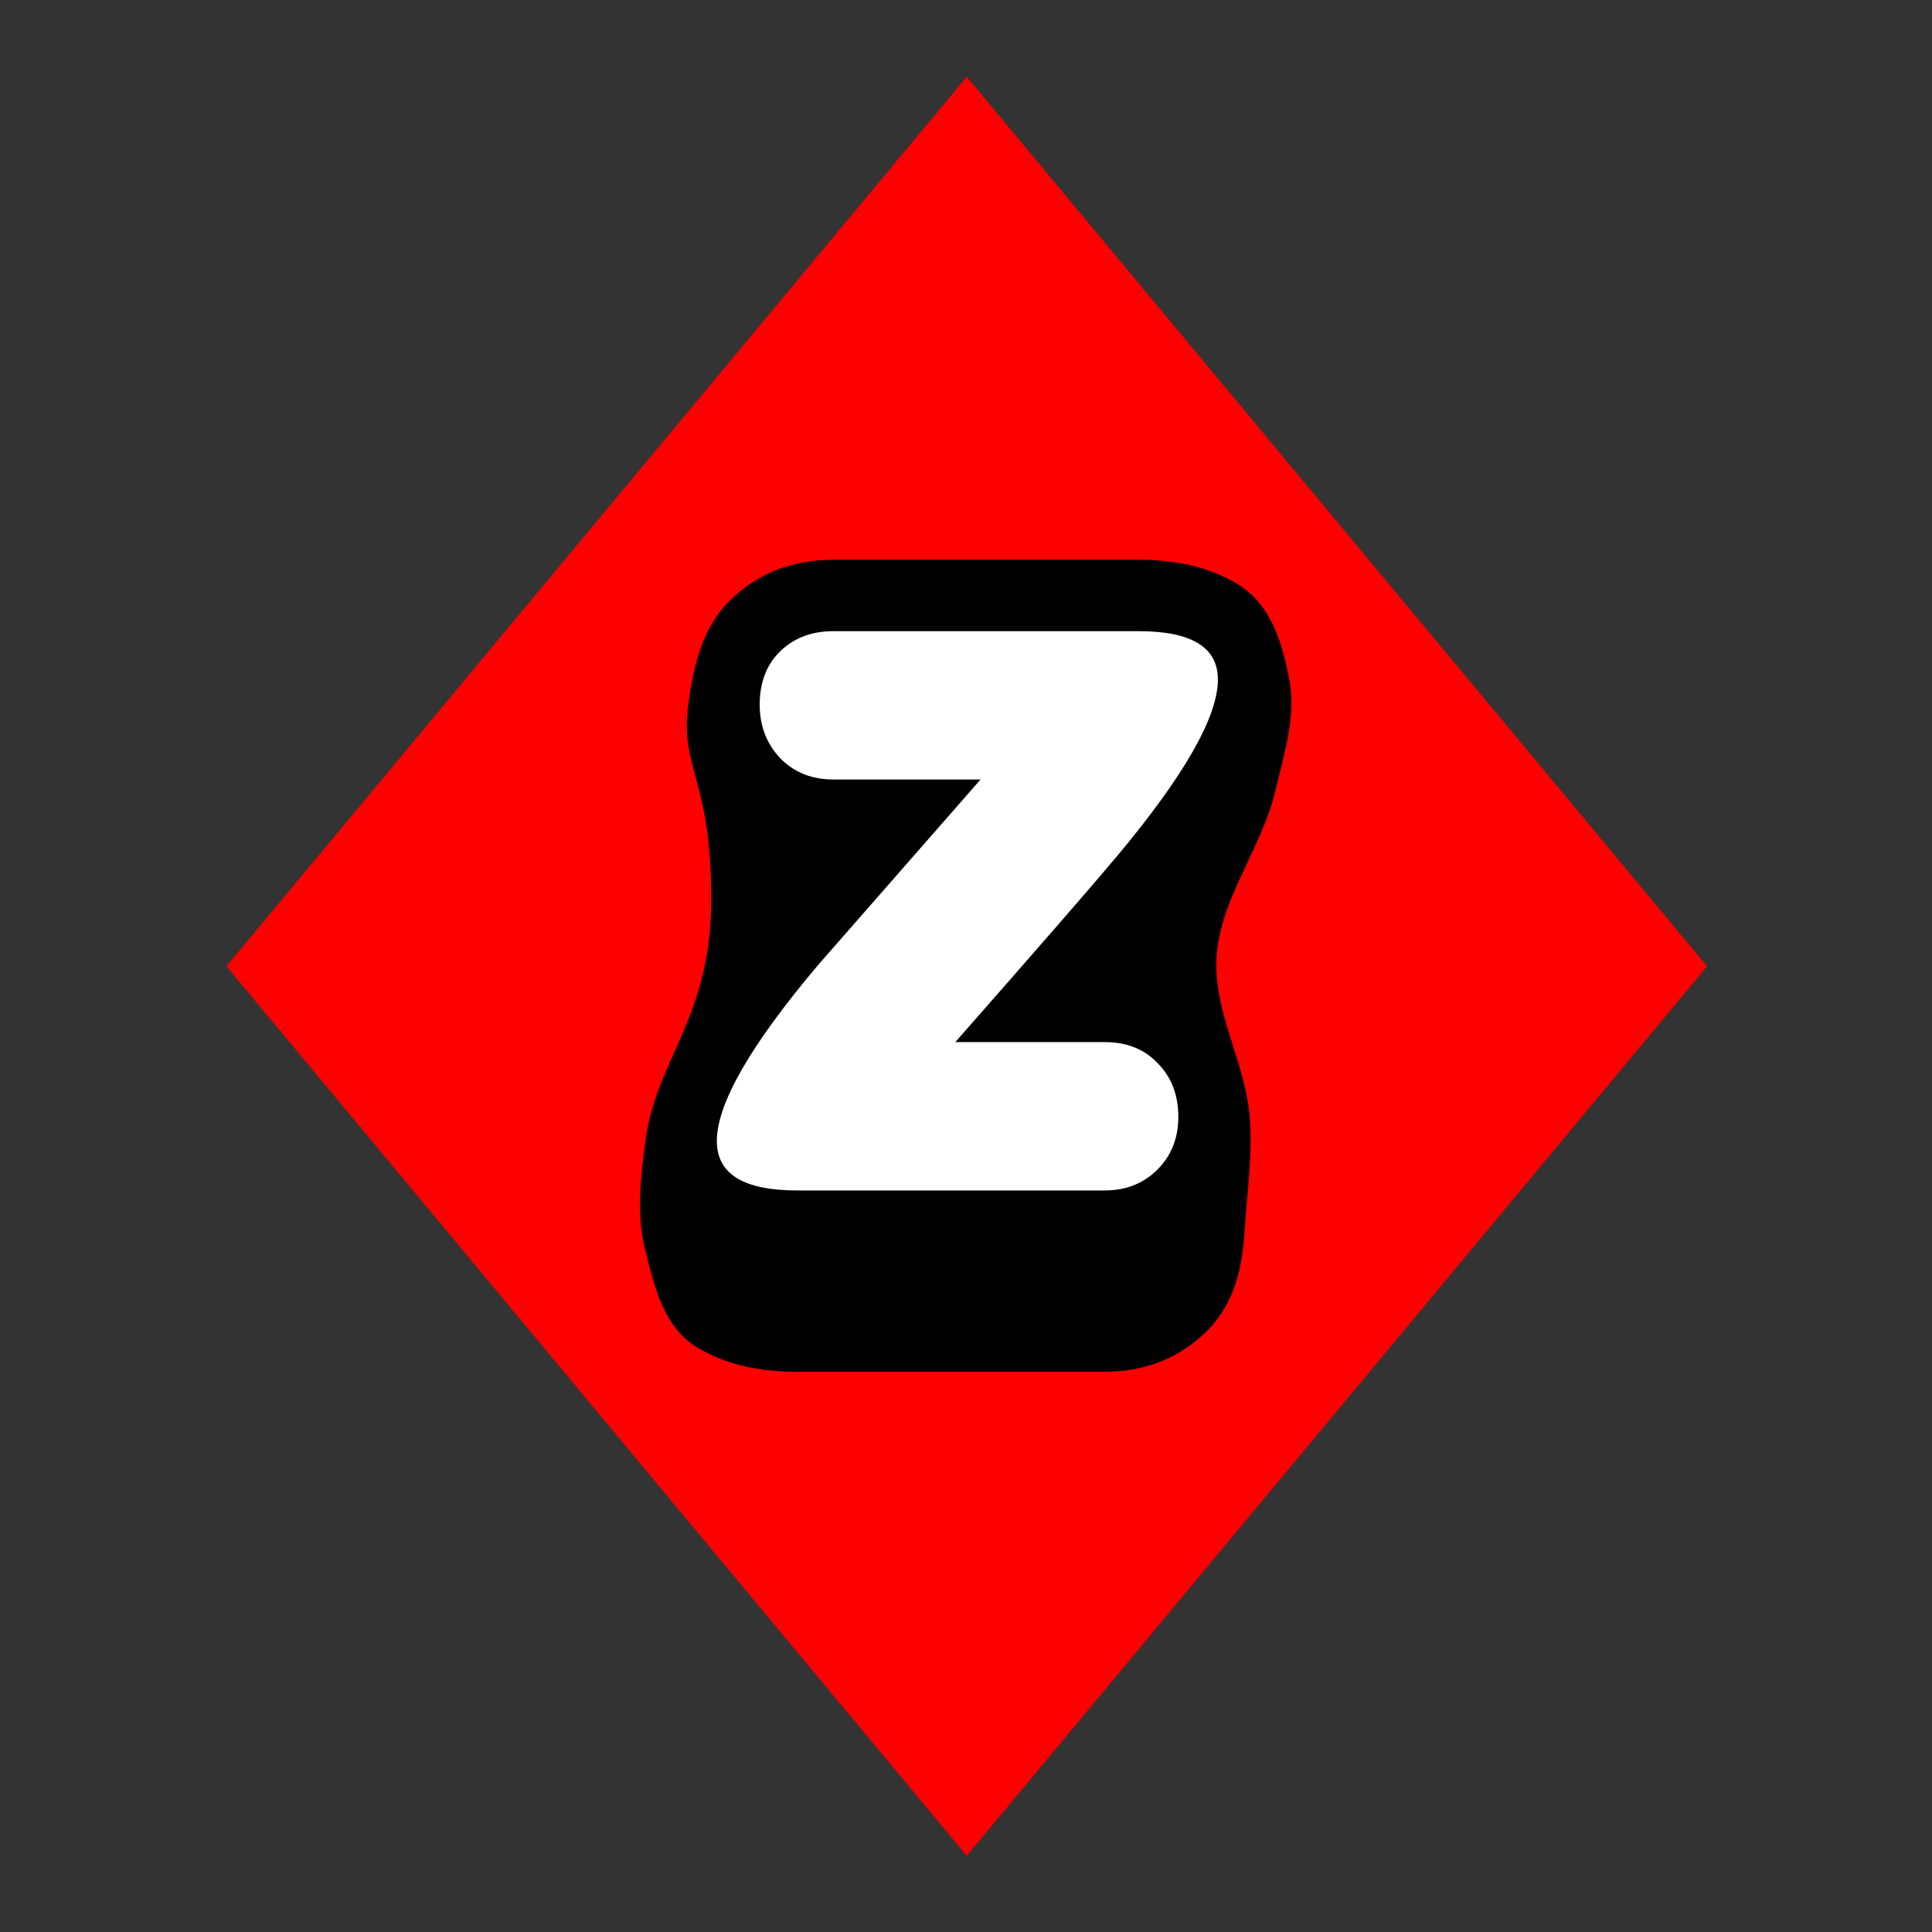 <?xml version="1.0" encoding="UTF-8" standalone="no"?>
<!-- Created with Inkscape (http://www.inkscape.org/) -->

<svg
   width="512"
   height="512"
   viewBox="0 0 512 512"
   version="1.1"
   id="svg5"
   inkscape:version="1.2.1 (9c6d41e410, 2022-07-14)"
   sodipodi:docname="zhithead_diamond.svg"
   inkscape:export-filename="zhithead3.jpg"
   inkscape:export-xdpi="96"
   inkscape:export-ydpi="96"
   xmlns:inkscape="http://www.inkscape.org/namespaces/inkscape"
   xmlns:sodipodi="http://sodipodi.sourceforge.net/DTD/sodipodi-0.dtd"
   xmlns="http://www.w3.org/2000/svg"
   xmlns:svg="http://www.w3.org/2000/svg">
  <rect x="0" y="0" width="512" height="512" fill="#333333" stroke="none"/>
  <sodipodi:namedview
     id="namedview7"
     pagecolor="#000000"
     bordercolor="#666666"
     borderopacity="1.0"
     inkscape:showpageshadow="2"
     inkscape:pageopacity="0"
     inkscape:pagecheckerboard="0"
     inkscape:deskcolor="#d1d1d1"
     inkscape:document-units="px"
     showgrid="false"
     inkscape:zoom="0.65186406"
     inkscape:cx="-62.896549"
     inkscape:cy="281.50041"
     inkscape:window-width="1367"
     inkscape:window-height="870"
     inkscape:window-x="1973"
     inkscape:window-y="111"
     inkscape:window-maximized="0"
     inkscape:current-layer="layer1" />
  <defs
     id="defs2" />
  <g
     inkscape:label="Layer 1"
     inkscape:groupmode="layer"
     id="layer1">
    <rect
       style="fill:#ff0000;stroke:none;stroke-width:4.612;stroke-linecap:square;stroke-linejoin:miter;stroke-dasharray:none;stroke-opacity:0.984;paint-order:stroke fill markers"
       id="rect1503"
       width="306.547"
       height="306.547"
       x="213.377"
       y="-186.93"
       transform="matrix(0.64,0.769,-0.64,0.769,0,0)" />
    <rect
       style="fill:#ffffff;fill-opacity:1;stroke:none;stroke-width:4.934;stroke-linecap:square;stroke-linejoin:miter;stroke-dasharray:none;stroke-opacity:0.984;paint-order:stroke fill markers"
       id="rect1649"
       width="121.492"
       height="176.814"
       x="198.508"
       y="159.458" />
    <rect
       style="fill:#ffffff;fill-opacity:1;stroke:none;stroke-width:5;stroke-linecap:square;stroke-linejoin:miter;stroke-dasharray:none;stroke-opacity:0.984;paint-order:stroke fill markers"
       id="rect1651"
       width="22.237"
       height="47.729"
       x="188.746"
       y="273.356" />
    <rect
       style="fill:#ffffff;fill-opacity:1;stroke:none;stroke-width:5;stroke-linecap:square;stroke-linejoin:miter;stroke-dasharray:none;stroke-opacity:0.984;paint-order:stroke fill markers"
       id="rect1653"
       width="17.898"
       height="23.864"
       x="306.983"
       y="169.22" />
    <g
       aria-label="z "
       id="text236"
       style="font-size:418.985px;line-height:1.25;font-family:'Alba Super';-inkscape-font-specification:'Alba Super, Normal';fill:#000000;fill-opacity:1;stroke:none;stroke-width:10.475"
       transform="matrix(0.695,0,0,0.695,78.442,78.014)">
      <path
         d="m 373.393,189.52 c -5.146,21.652 -20.826,40.709 -22.357,62.911 -1.432,20.775 10.982,40.422 12.642,61.179 1.143,14.291 -1.016,28.689 -1.897,42.967 -0.881,14.278 -3.784,27.782 -14.024,38.316 -10.614,10.614 -23.742,15.921 -39.385,15.921 h -117.316 c -14.804,0 -27.234,-2.933 -37.29,-8.799 -13.687,-7.821 -16.997,-23.547 -20.53,-37.29 -3.477,-13.526 -1.842,-28.054 0,-41.898 4.221,-31.723 25.2,-46.77 25.107,-92.666 -0.093,-45.896 -11.93,-49.144 -8.767,-73.671 1.805,-13.993 5.167,-29.05 15.502,-39.385 10.614,-10.614 23.882,-15.921 39.804,-15.921 h 116.478 c 14.525,0 26.815,2.933 36.871,8.799 13.687,7.821 17.854,23.061 20.53,36.871 2.727,14.072 -2.055,28.72 -5.369,42.666 z m -21.865,-42.666 c 0,-12.29 -10.056,-18.435 -30.167,-18.435 H 204.884 c -8.38,0 -15.223,2.654 -20.53,7.961 -5.028,5.028 -7.542,11.732 -7.542,20.111 0,8.1 2.654,14.944 7.961,20.53 5.307,5.307 12.011,7.961 20.111,7.961 h 56.144 l -62.01,70.808 c -25.698,30.446 -38.547,52.792 -38.547,67.038 0,12.57 10.195,18.854 30.586,18.854 h 117.316 c 8.1,0 14.804,-2.654 20.111,-7.961 5.307,-5.307 7.961,-12.011 7.961,-20.111 0,-8.38 -2.654,-15.223 -7.961,-20.53 -5.028,-5.307 -11.732,-7.961 -20.111,-7.961 h -56.982 c 30.726,-34.915 51.256,-58.518 61.591,-70.808 25.698,-30.726 38.547,-53.211 38.547,-67.457 z"
         id="path1339"
         sodipodi:nodetypes="aaascsscaacaasssaacssssscsccssssscscc"
         style="fill:#000000;fill-opacity:1;stroke:none" />
    </g>
  </g>
</svg>
